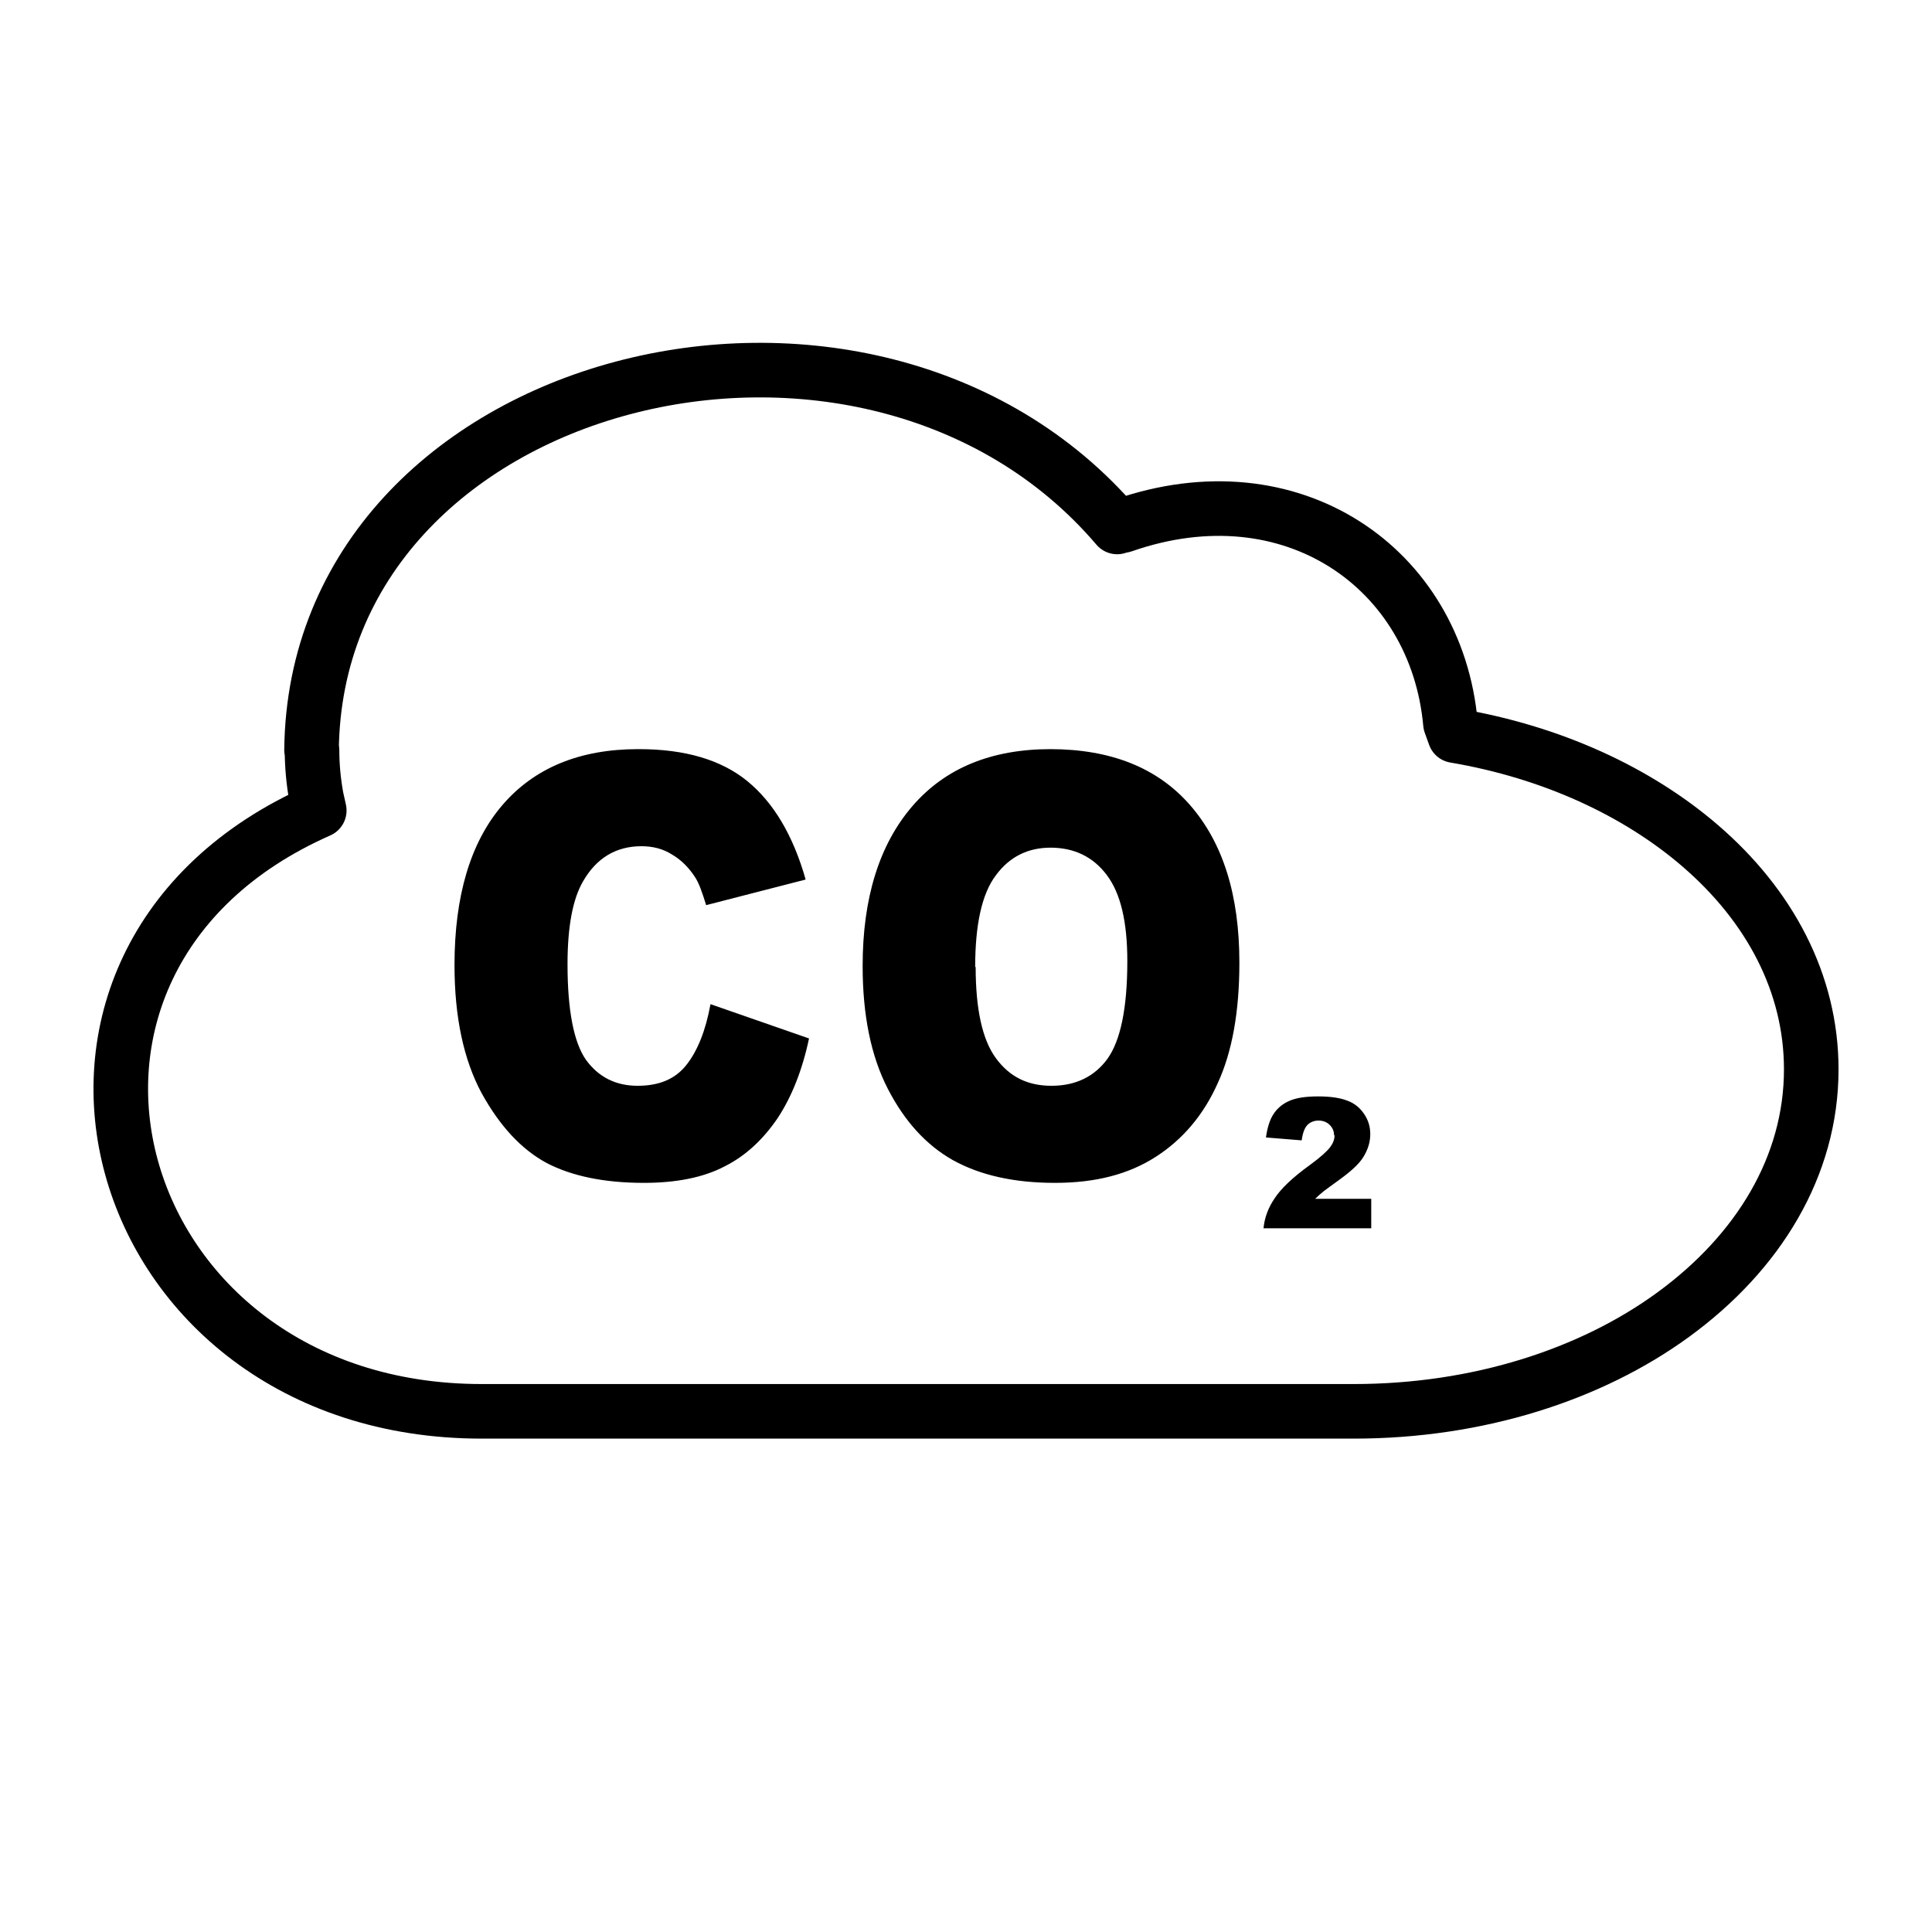 <?xml version="1.0" encoding="UTF-8"?>
<svg id="Layer_2" data-name="Layer 2" xmlns="http://www.w3.org/2000/svg" viewBox="0 0 40 40">
  <defs>
    <style>
      .cls-1, .cls-2 {
        fill: none;
      }

      .cls-3 {
        fill-rule: evenodd;
      }

      .cls-2 {
        stroke: #000;
        stroke-linecap: round;
        stroke-linejoin: round;
        stroke-width: 1.13px;
      }
    </style>
  </defs>
  <g id="Layer_1-2" data-name="Layer 1">
    <g>
      <g>
        <path class="cls-2" d="M6.46,15.53c0,.32.03.65.09.98.02.09.04.18.06.27-7.05,3.11-4.44,12.44,3.36,12.44,5.72,0,7.16,0,8.62,0,4.14,0,8.38,0,9.44,0,2.57,0,4.91-.76,6.61-2,1.77-1.29,2.86-3.08,2.86-5.08,0-1.78-.86-3.39-2.3-4.63-1.3-1.12-3.07-1.94-5.08-2.28-.03-.08-.06-.17-.09-.25-.29-3.21-3.28-5.32-6.78-4.1-.04,0-.08.02-.12.03-5.15-6.04-16.6-3.17-16.68,4.62Z"/>
        <path class="cls-3" d="M13.21,15.51c-1.21,0-2.15.39-2.81,1.16-.66.77-.99,1.88-.99,3.31,0,1.08.19,1.96.56,2.65.38.69.83,1.17,1.35,1.45.52.27,1.19.41,2.01.41.67,0,1.23-.11,1.67-.34.44-.22.8-.56,1.1-1,.29-.44.51-.99.65-1.65l-2.04-.71c-.1.55-.27.97-.5,1.26-.23.29-.56.43-1.01.43s-.81-.18-1.07-.54c-.25-.36-.38-1.02-.38-1.98,0-.78.11-1.35.32-1.71.28-.49.69-.73,1.21-.73.23,0,.44.05.63.17.19.11.35.27.48.47.08.12.15.32.23.58l2.06-.53c-.26-.92-.67-1.6-1.21-2.04-.54-.44-1.29-.66-2.24-.66ZM27.63,23.51c0,.08-.03.16-.09.24-.06.08-.2.21-.42.37-.36.26-.6.49-.73.69-.13.19-.21.4-.23.62h2.23v-.61h-1.16c.07-.07.13-.12.18-.16.05-.04.15-.11.3-.22.25-.18.43-.34.52-.49s.14-.3.14-.47c0-.15-.04-.29-.13-.42-.08-.12-.2-.22-.34-.27-.15-.06-.35-.09-.61-.09s-.45.03-.59.09c-.14.06-.25.15-.33.27-.08.12-.13.28-.16.49l.74.06c.02-.15.06-.26.12-.32.06-.06.14-.09.23-.09s.17.03.23.09c.06.06.09.13.09.21ZM21.75,15.51c-1.22,0-2.18.39-2.86,1.18-.68.79-1.03,1.89-1.03,3.31,0,1.01.17,1.86.52,2.54.35.68.8,1.17,1.35,1.48.56.31,1.26.47,2.11.47s1.53-.18,2.09-.54c.56-.36.99-.87,1.28-1.52.3-.65.45-1.48.45-2.5,0-1.4-.34-2.48-1.02-3.26-.68-.78-1.65-1.16-2.9-1.16ZM20.19,20.02c0-.88.14-1.52.43-1.9.28-.38.66-.57,1.13-.57.49,0,.88.19,1.16.56.29.38.43.97.43,1.79,0,.97-.14,1.64-.41,2.02-.27.37-.66.56-1.16.56s-.87-.19-1.15-.57c-.28-.38-.42-1.01-.42-1.89"/>
      </g>
      <rect class="cls-1" width="40" height="40"/>
    </g>
  </g>
</svg>